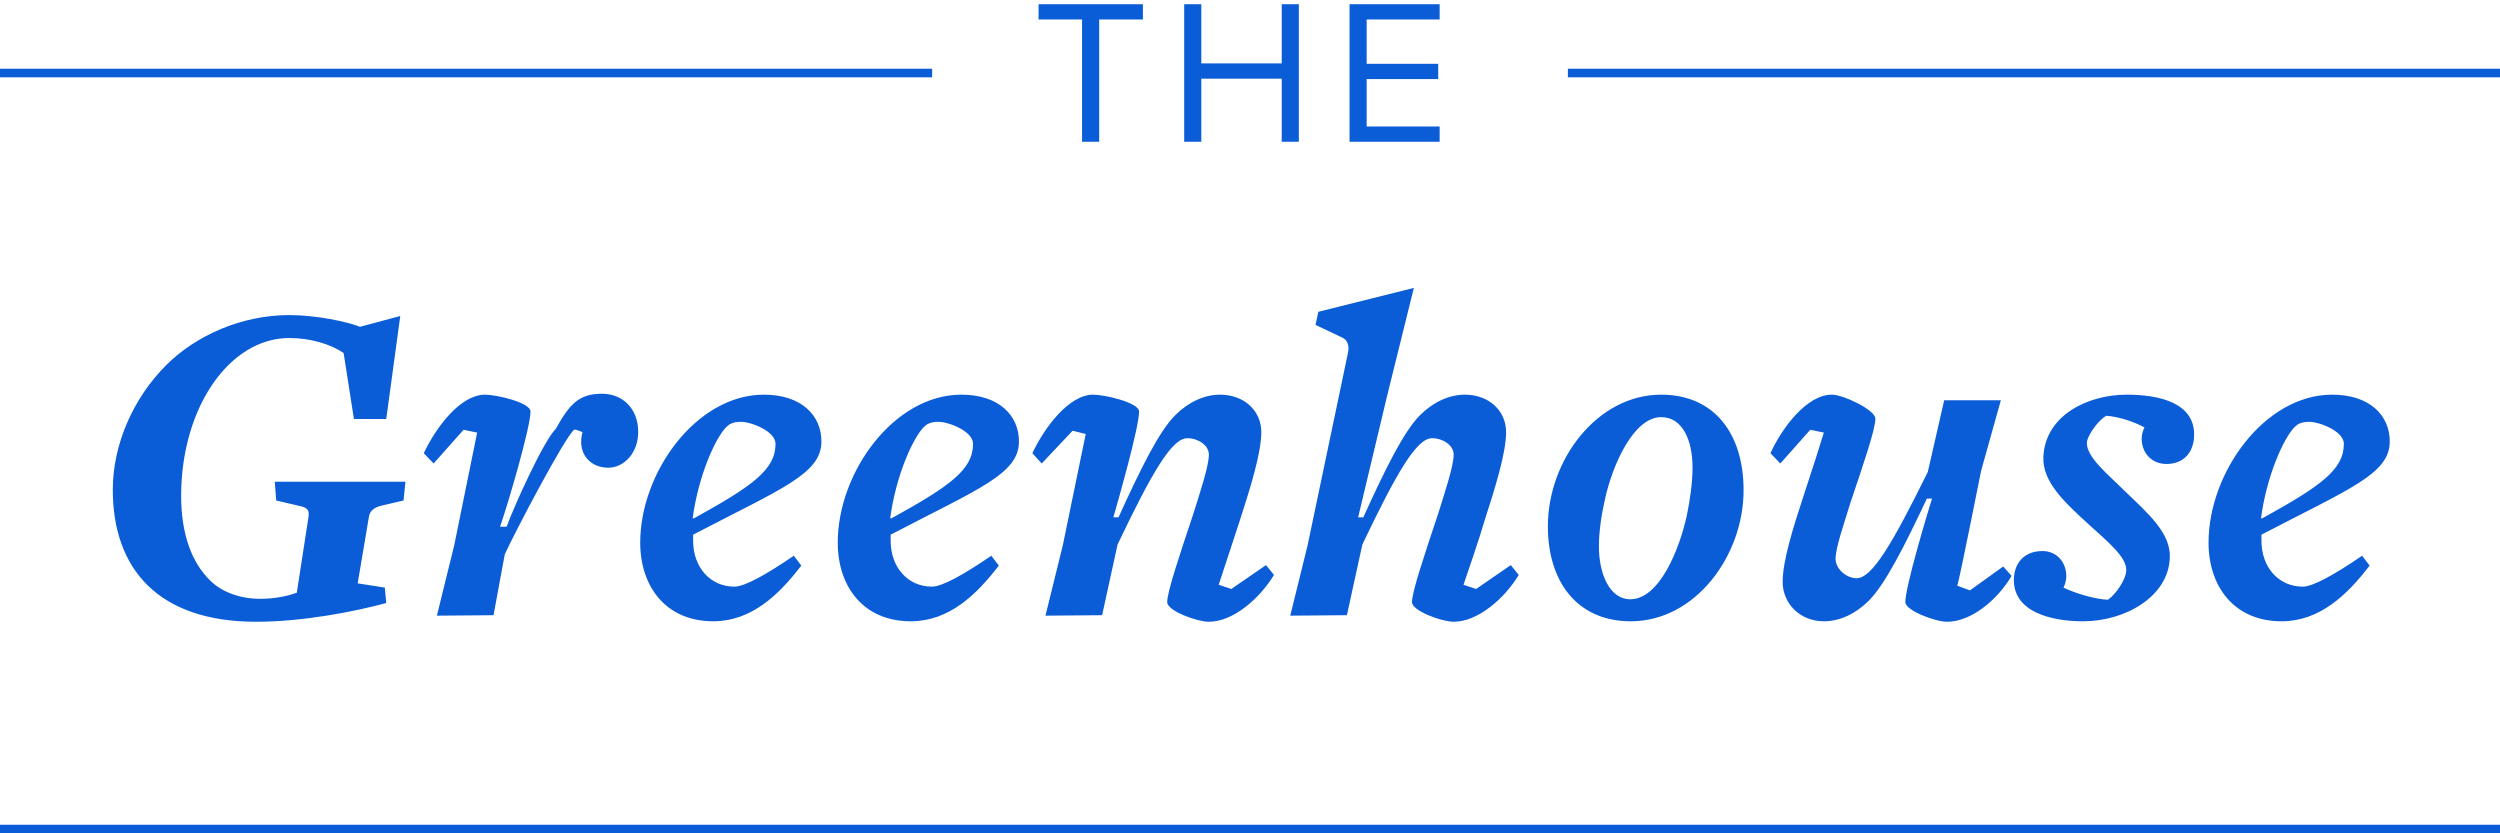 <svg width="582" height="194" viewBox="0 0 582 194" fill="none" xmlns="http://www.w3.org/2000/svg">
<path d="M94.383 112.153L93.948 116.513L88.825 117.712C87.081 118.148 86.1 118.911 85.882 120.328L83.266 135.806L89.588 136.787L89.915 140.384C82.721 142.346 70.621 144.744 59.612 144.744C36.941 144.744 26.259 132.536 26.259 114.006C26.259 103.542 30.945 92.751 38.684 85.012C45.66 78.036 56.343 73.349 67.352 73.349C73.564 73.349 80.758 74.875 83.811 76.074L93.184 73.567L89.915 97.547H82.394L79.996 82.178C76.944 80.107 72.257 78.69 67.352 78.69C53.4 78.69 42.172 94.931 42.172 115.423C42.172 124.252 44.571 130.901 48.931 135.152C51.656 137.877 56.016 139.403 60.484 139.403C63.755 139.403 66.698 138.858 69.096 137.986L71.82 120.328C72.038 118.693 71.603 118.148 69.422 117.712L64.299 116.513L63.972 112.153H94.383ZM135.604 100.599C135.604 100.599 133.86 99.836 133.642 100.054C131.353 102.016 120.017 123.598 117.51 129.048L114.894 143.218L101.705 143.327L105.738 126.977L111.079 100.708L107.918 100.054L100.942 107.902L98.653 105.504C101.487 99.509 107.155 91.879 112.932 91.879C115.657 91.879 123.505 93.732 123.505 95.803C123.505 99.4 118.382 116.949 116.42 122.617H117.946C119.799 117.494 126.666 102.452 129.391 99.836C132.661 93.95 134.841 91.661 140.182 91.661C144.651 91.661 148.575 94.822 148.575 100.599C148.575 105.395 145.305 108.883 141.599 108.883C137.239 108.883 134.296 105.395 135.604 100.599ZM161.36 124.47V125.887C161.36 132.1 165.393 136.569 170.952 136.569C173.35 136.569 178.255 133.844 184.795 129.375L186.539 131.664C181.307 138.531 174.876 144.635 166.047 144.635C155.038 144.635 149.043 136.569 149.043 126.323C149.043 109.973 162.123 91.879 177.819 91.879C186.539 91.879 191.226 96.675 191.226 102.779C191.226 110.3 182.07 113.679 161.36 124.47ZM161.251 120.655H161.578C175.203 113.134 180.544 109.319 180.544 103.324C180.544 100.381 174.876 98.201 172.478 98.201C170.625 98.201 169.753 98.746 169.099 99.4C166.483 102.016 162.559 110.845 161.251 120.655ZM207.344 124.47V125.887C207.344 132.1 211.377 136.569 216.936 136.569C219.334 136.569 224.239 133.844 230.779 129.375L232.523 131.664C227.291 138.531 220.86 144.635 212.031 144.635C201.022 144.635 195.027 136.569 195.027 126.323C195.027 109.973 208.107 91.879 223.803 91.879C232.523 91.879 237.21 96.675 237.21 102.779C237.21 110.3 228.054 113.679 207.344 124.47ZM207.235 120.655H207.562C221.187 113.134 226.528 109.319 226.528 103.324C226.528 100.381 220.86 98.201 218.462 98.201C216.609 98.201 215.737 98.746 215.083 99.4C212.467 102.016 208.543 110.845 207.235 120.655ZM296.576 133.844C293.306 139.294 287.093 144.744 281.425 144.744C278.7 144.744 271.724 142.237 271.724 140.166C271.724 137.768 274.667 129.048 277.828 119.565C279.463 114.333 281.425 108.447 281.425 105.831C281.425 103.651 278.918 102.016 276.411 102.016C272.814 102.016 268.236 109.864 260.17 126.759L256.573 143.218L243.384 143.327L247.417 126.977L252.758 101.035L249.706 100.272L242.512 107.902L240.332 105.504C243.166 99.509 248.834 91.879 254.502 91.879C257.227 91.879 265.184 93.732 265.184 95.803C265.184 99.4 260.388 116.295 259.189 120.437H260.388C265.402 109.428 269.762 100.49 273.577 96.675C276.629 93.623 280.335 91.879 284.041 91.879C289.6 91.879 293.633 95.585 293.633 100.599C293.633 105.395 291.126 113.461 288.619 121.2L283.714 136.133L286.657 137.114L294.723 131.555L296.576 133.844ZM353.562 133.844C350.292 139.294 344.079 144.744 338.411 144.744C335.686 144.744 328.71 142.237 328.71 140.166C328.71 137.768 331.653 129.048 334.814 119.565C336.449 114.333 338.411 108.447 338.411 105.831C338.411 103.651 335.904 102.016 333.397 102.016C329.8 102.016 325.222 109.864 317.156 126.759L313.559 143.218L300.37 143.327L304.403 126.977L313.777 82.287C314.213 80.434 313.668 79.126 312.469 78.581L306.256 75.638L306.91 72.586L329.146 67.027L322.933 92.097L316.175 120.437H317.374C322.388 109.428 326.748 100.49 330.563 96.675C333.615 93.623 337.321 91.879 341.027 91.879C346.586 91.879 350.619 95.585 350.619 100.599C350.619 105.395 348.112 113.461 345.605 121.2C344.733 124.361 341.354 134.28 340.7 136.133L343.643 137.114L351.709 131.555L353.562 133.844ZM405.906 114.115C405.906 129.375 394.679 144.635 379.637 144.635C367.211 144.635 360.344 135.479 360.344 122.508C360.344 107.139 371.789 91.879 386.722 91.879C399.148 91.879 405.906 101.035 405.906 114.115ZM394.025 108.883C394.025 102.343 391.627 97.111 386.722 97.111C380.291 97.111 375.386 108.229 373.642 116.186C372.77 120.001 372.225 123.925 372.225 127.195C372.225 133.626 374.732 139.512 379.528 139.512C386.286 139.512 390.973 127.958 392.717 119.892C393.48 116.186 394.025 112.153 394.025 108.883ZM412.168 105.504C414.893 99.509 420.67 91.879 426.447 91.879C429.172 91.879 436.584 95.476 436.584 97.438C436.584 99.945 433.968 107.575 430.807 116.949C429.172 122.29 427.319 127.522 427.319 130.138C427.319 132.318 429.717 134.607 432.224 134.607C435.821 134.607 440.508 126.65 448.792 109.864L452.607 93.187H465.796L461.218 109.537C461.218 109.537 456.204 134.716 455.659 136.351L458.602 137.441L466.341 131.882L468.303 134.062C465.033 139.621 458.929 144.744 453.261 144.744C450.536 144.744 443.56 142.128 443.56 140.166C443.56 136.569 448.683 119.565 449.773 116.077H448.574C443.342 127.195 438.873 136.024 435.058 139.839C432.006 142.891 428.3 144.635 424.594 144.635C418.926 144.635 415.002 140.384 415.002 135.479C415.002 130.574 417.4 122.944 419.907 115.314C421.76 109.755 424.049 102.561 424.594 100.708L421.433 100.054L414.457 107.902L412.168 105.504ZM510.792 101.144C510.792 105.395 508.285 108.011 504.361 108.011C500.764 108.011 498.584 105.286 498.584 102.125C498.584 101.362 498.802 100.272 499.238 99.509C497.058 98.31 493.461 97.002 490.3 96.784C488.229 98.092 485.94 101.471 485.831 102.997C485.613 106.376 490.954 110.627 494.442 114.115C500.11 119.565 505.451 124.143 505.124 129.92C504.797 138.858 494.769 144.635 484.959 144.635C477.22 144.635 468.827 142.346 468.827 135.043C468.827 131.01 471.334 128.285 475.476 128.285C478.855 128.285 481.035 130.901 481.035 134.171C481.035 134.825 480.817 136.024 480.381 136.787C482.779 137.986 487.575 139.512 490.736 139.621C492.48 138.422 494.878 135.043 494.987 132.863C495.205 129.702 490.518 125.996 486.376 122.181C480.49 116.84 475.476 112.153 475.694 106.376C476.13 96.675 486.049 91.879 495.096 91.879C503.053 91.879 510.792 93.95 510.792 101.144ZM526.467 124.47V125.887C526.467 132.1 530.5 136.569 536.059 136.569C538.457 136.569 543.362 133.844 549.902 129.375L551.646 131.664C546.414 138.531 539.983 144.635 531.154 144.635C520.145 144.635 514.15 136.569 514.15 126.323C514.15 109.973 527.23 91.879 542.926 91.879C551.646 91.879 556.333 96.675 556.333 102.779C556.333 110.3 547.177 113.679 526.467 124.47ZM526.358 120.655H526.685C540.31 113.134 545.651 109.319 545.651 103.324C545.651 100.381 539.983 98.201 537.585 98.201C535.732 98.201 534.86 98.746 534.206 99.4C531.59 102.016 527.666 110.845 526.358 120.655Z" fill="#0A5CD7"/>
<path d="M251.906 33V4.536H241.778V0.984H266.066V4.536H255.89V33H251.906ZM298.385 33V18.312H279.666V33H275.682V0.984H279.666V14.76H298.385V0.984H302.37V33H298.385ZM314.173 33V0.984H335.149V4.536H318.157V14.856H334.813V18.408H318.157V29.448H335.149V33H314.173Z" fill="#0A5CD7"/>
<line x1="365" y1="17" x2="582" y2="17" stroke="#0A5CD7" stroke-width="2"/>
<line x1="8.74228e-08" y1="17" x2="217" y2="17" stroke="#0A5CD7" stroke-width="2"/>
<line x1="8.74228e-08" y1="193" x2="582" y2="193" stroke="#0A5CD7" stroke-width="2"/>
</svg>
